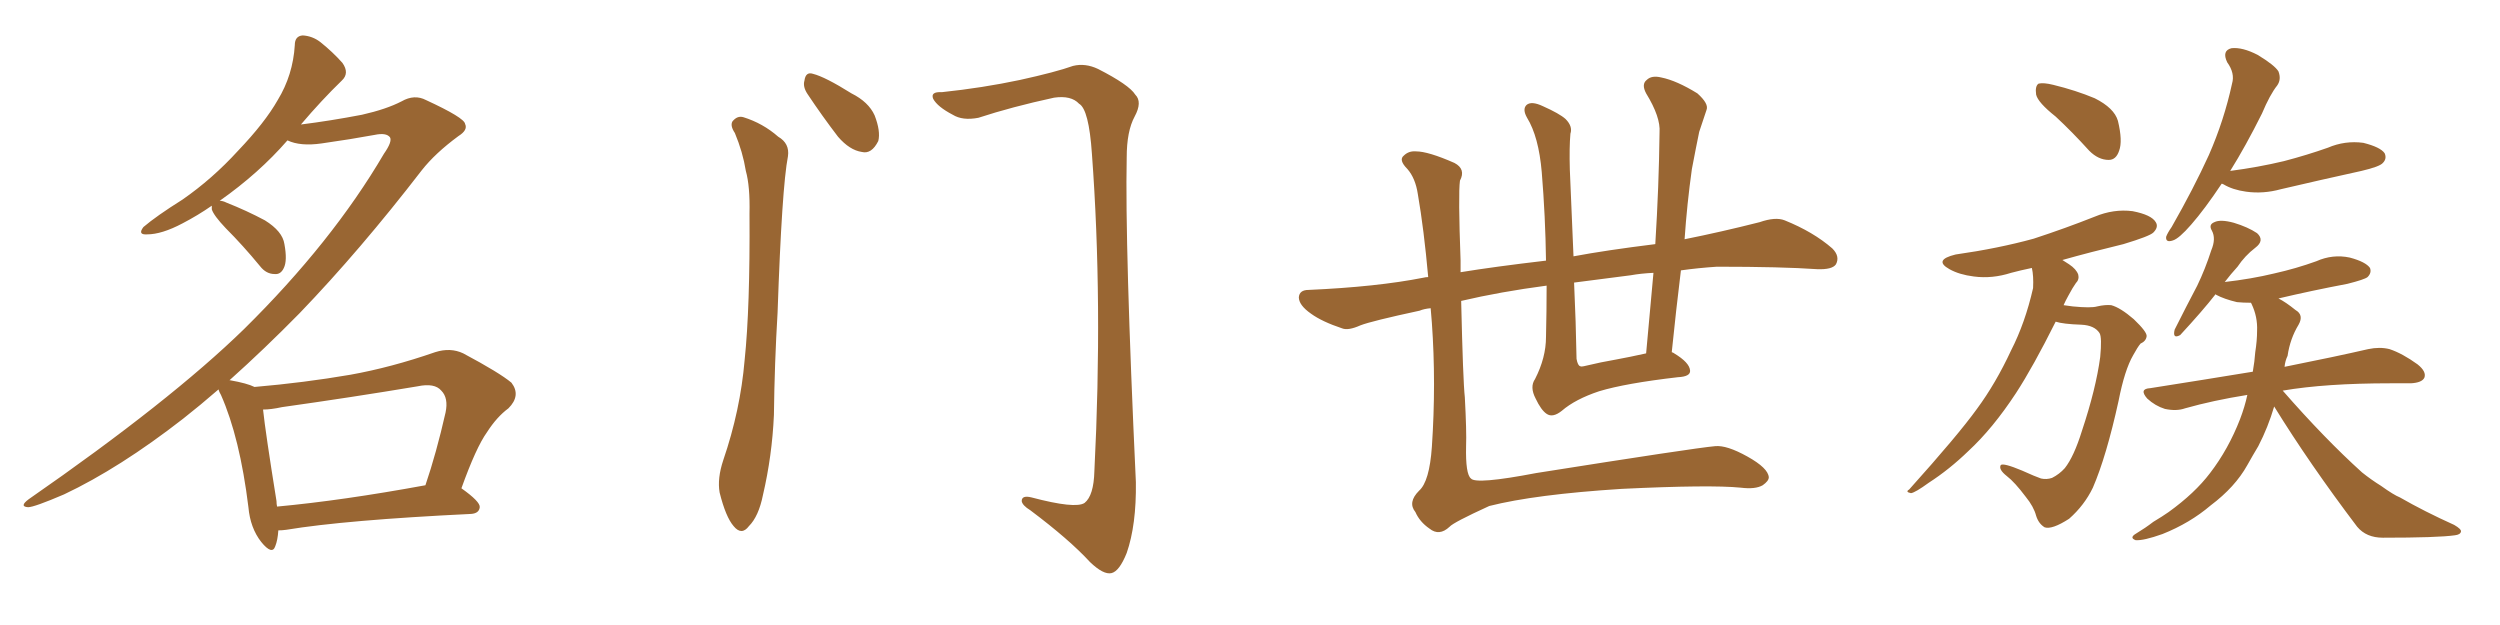 <svg xmlns="http://www.w3.org/2000/svg" xmlns:xlink="http://www.w3.org/1999/xlink" width="600" height="150"><path fill="#996633" padding="10" d="M66.80 127.29L66.80 127.29Q66.65 129.64 66.06 131.10L66.06 131.10Q65.33 133.30 62.70 130.08L62.70 130.08Q60.06 126.71 59.62 121.73L59.62 121.73Q57.57 105.03 53.03 94.78L53.03 94.78Q52.59 94.04 52.44 93.46L52.44 93.46Q48.05 97.27 43.95 100.49L43.95 100.49Q28.71 112.35 15.38 118.65L15.38 118.65Q8.20 121.73 6.74 121.73L6.74 121.73Q4.54 121.58 6.88 119.82L6.88 119.82Q40.87 96.24 58.59 78.96L58.59 78.96Q79.69 58.15 92.14 36.91L92.14 36.91Q94.19 33.98 93.60 32.96L93.60 32.96Q92.72 31.79 89.94 32.37L89.94 32.37Q84.38 33.40 77.20 34.42L77.20 34.42Q72.07 35.16 68.99 33.69L68.99 33.69Q62.11 41.60 52.73 48.19L52.73 48.19Q53.47 48.19 54.35 48.63L54.35 48.63Q59.18 50.54 63.57 52.88L63.57 52.88Q67.82 55.52 68.26 58.59L68.26 58.59Q68.99 62.55 68.12 64.31L68.12 64.31Q67.38 65.92 65.92 65.77L65.92 65.77Q63.87 65.77 62.40 63.87L62.40 63.87Q58.30 58.89 54.20 54.79L54.20 54.79Q51.27 51.71 50.83 50.24L50.83 50.24Q50.83 49.51 50.83 49.37L50.83 49.37Q47.46 51.71 43.80 53.61L43.80 53.61Q38.82 56.25 35.30 56.25L35.30 56.25Q32.96 56.40 34.42 54.49L34.42 54.49Q37.50 51.86 43.80 47.90L43.80 47.90Q50.98 42.92 57.13 36.18L57.13 36.18Q63.57 29.44 66.65 24.02L66.65 24.02Q70.31 18.02 70.75 10.84L70.75 10.84Q70.75 8.64 72.66 8.50L72.66 8.50Q75 8.64 76.90 10.11L76.90 10.11Q79.83 12.45 82.18 15.09L82.18 15.09Q83.94 17.58 82.03 19.34L82.03 19.34Q77.20 24.02 72.22 29.88L72.22 29.88Q79.25 29.00 86.87 27.54L86.87 27.54Q92.72 26.22 96.39 24.32L96.39 24.32Q99.46 22.56 102.25 24.02L102.25 24.02Q111.47 28.27 111.62 29.74L111.62 29.74Q112.35 31.20 110.01 32.67L110.01 32.67Q104.44 36.77 101.22 40.87L101.22 40.87Q86.43 60.06 71.92 75.15L71.92 75.15Q63.43 83.79 55.08 91.26L55.08 91.26Q55.22 91.26 55.22 91.26L55.22 91.26Q59.33 91.99 61.08 92.87L61.08 92.87Q72.95 91.85 84.08 89.94L84.08 89.94Q93.90 88.18 104.44 84.52L104.44 84.52Q108.11 83.35 111.18 84.81L111.18 84.81Q119.97 89.50 122.75 91.85L122.75 91.85Q125.10 94.92 122.02 98.00L122.02 98.00Q119.24 100.05 116.89 103.71L116.89 103.71Q114.26 107.37 110.74 117.19L110.74 117.19Q115.28 120.41 115.14 121.73L115.14 121.73Q114.99 123.19 113.09 123.34L113.09 123.34Q82.91 124.80 68.70 127.15L68.70 127.15Q67.68 127.29 66.80 127.29ZM66.50 121.58L66.50 121.58L66.50 121.58Q82.18 120.12 102.10 116.46L102.10 116.46Q104.74 108.69 106.93 99.02L106.93 99.02Q107.67 95.51 105.91 93.75L105.91 93.75Q104.30 91.85 100.20 92.72L100.20 92.72Q84.38 95.36 67.68 97.71L67.68 97.71Q65.04 98.29 63.13 98.29L63.13 98.29Q63.72 103.86 66.36 120.26L66.36 120.26Q66.36 121.00 66.50 121.58ZM176.37 31.93L176.37 31.93Q175.20 30.18 175.78 29.15L175.78 29.15Q176.95 27.69 178.42 28.13L178.42 28.13Q183.11 29.59 186.77 32.81L186.77 32.81Q189.55 34.42 189.11 37.50L189.11 37.50Q187.65 44.97 186.62 75L186.62 75Q185.89 87.16 185.74 99.61L185.74 99.61Q185.30 109.42 183.11 118.80L183.11 118.80Q182.08 123.93 179.74 126.27L179.74 126.27Q177.98 128.61 176.07 126.27L176.07 126.27Q174.17 124.07 172.71 118.21L172.71 118.21Q172.12 114.84 173.58 110.45L173.58 110.45Q177.69 98.44 178.71 86.43L178.71 86.43Q180.03 73.83 179.88 51.27L179.88 51.27Q180.03 44.68 179.00 41.02L179.00 41.02Q178.27 36.47 176.37 31.93ZM193.80 22.56L193.80 22.56Q192.63 20.80 193.07 19.34L193.07 19.34Q193.36 17.14 195.12 17.72L195.12 17.72Q198.05 18.46 204.35 22.41L204.35 22.41Q208.45 24.46 209.91 27.69L209.91 27.69Q211.38 31.49 210.79 33.84L210.79 33.84Q209.18 37.06 206.84 36.47L206.84 36.47Q203.91 36.04 201.12 32.81L201.12 32.81Q197.31 27.83 193.80 22.56ZM226.03 22.12L226.03 22.12L226.03 22.12Q235.84 21.09 244.78 19.19L244.78 19.19Q253.42 17.29 257.52 15.82L257.52 15.82Q260.45 15.09 263.53 16.55L263.53 16.55Q271.00 20.36 272.46 22.71L272.46 22.71Q274.22 24.46 272.31 27.98L272.31 27.98Q270.41 31.49 270.41 37.79L270.41 37.79Q269.97 58.89 272.61 115.72L272.61 115.72Q272.75 125.98 270.41 132.71L270.41 132.71Q268.65 137.11 266.75 137.55L266.75 137.55Q264.84 137.99 261.62 134.91L261.62 134.91Q256.64 129.49 247.27 122.46L247.27 122.46Q245.36 121.29 245.21 120.26L245.21 120.26Q245.21 118.80 247.56 119.38L247.56 119.38Q258.11 122.17 260.30 120.70L260.30 120.70Q262.50 118.95 262.65 113.09L262.65 113.09Q264.70 72.51 262.06 36.91L262.06 36.91Q261.33 26.22 258.98 24.90L258.98 24.90Q257.08 22.85 252.98 23.44L252.98 23.44Q242.87 25.63 234.81 28.27L234.81 28.27Q231.01 29.00 228.66 27.54L228.66 27.54Q225 25.63 223.97 23.73L223.97 23.73Q223.24 21.97 226.03 22.12ZM371.19 68.55L371.19 68.55Q360.06 70.02 350.68 72.22L350.68 72.22Q351.12 91.41 351.56 95.36L351.56 95.36Q352.00 103.56 351.86 107.08L351.86 107.08Q351.71 113.82 353.03 114.84L353.03 114.84Q354.20 116.31 368.70 113.53L368.70 113.53Q406.64 107.52 411.62 107.08L411.62 107.08Q414.40 106.79 419.38 109.57L419.38 109.57Q424.37 112.35 424.51 114.55L424.51 114.55Q424.51 115.43 423.05 116.46L423.05 116.46Q421.29 117.48 417.77 117.04L417.77 117.04Q410.45 116.31 389.21 117.33L389.21 117.33Q368.41 118.65 357.42 121.44L357.42 121.44Q348.78 125.39 347.90 126.42L347.90 126.42Q345.41 128.76 343.07 126.86L343.07 126.86Q340.72 125.24 339.70 122.90L339.70 122.90Q337.79 120.56 340.58 117.77L340.58 117.77Q343.07 115.58 343.65 107.23L343.65 107.23Q344.68 91.99 343.65 77.49L343.65 77.49Q343.51 75.44 343.36 73.97L343.36 73.97Q341.75 74.12 340.72 74.56L340.72 74.56Q329.15 77.05 326.51 78.08L326.51 78.08Q323.58 79.39 322.12 78.81L322.12 78.81Q317.29 77.20 314.65 75.29L314.65 75.29Q311.72 73.24 311.72 71.34L311.72 71.34Q311.87 69.58 314.06 69.58L314.06 69.58Q330.47 68.85 341.60 66.65L341.60 66.65Q342.19 66.50 342.77 66.50L342.77 66.50Q341.75 55.08 340.28 46.58L340.28 46.58Q339.70 42.77 337.79 40.58L337.79 40.58Q335.60 38.38 336.91 37.35L336.91 37.35Q338.09 36.18 339.84 36.33L339.84 36.33Q342.77 36.33 349.07 39.11L349.07 39.11Q351.86 40.58 350.39 43.36L350.39 43.36Q349.95 46.58 350.54 62.55L350.54 62.55Q350.54 63.87 350.54 65.33L350.54 65.33Q358.59 64.01 371.04 62.55L371.04 62.55Q370.90 52.00 370.02 41.31L370.02 41.31Q369.29 32.81 366.50 28.27L366.50 28.27Q365.33 26.22 366.36 25.20L366.36 25.20Q367.53 24.17 370.31 25.49L370.31 25.49Q374.27 27.25 375.73 28.56L375.73 28.56Q377.49 30.32 376.90 32.08L376.90 32.08Q376.61 35.30 376.76 40.72L376.76 40.72Q377.20 51.71 377.64 61.52L377.64 61.52Q385.40 60.06 397.27 58.59L397.27 58.59Q398.14 44.68 398.29 31.79L398.29 31.79Q398.58 28.13 395.07 22.41L395.07 22.41Q393.90 20.21 395.21 19.19L395.21 19.19Q396.39 18.02 398.73 18.60L398.73 18.60Q402.39 19.34 407.37 22.41L407.37 22.41Q410.16 24.90 409.57 26.37L409.57 26.37Q408.84 28.56 407.81 31.64L407.81 31.64Q407.08 35.16 406.05 40.58L406.05 40.58Q404.88 48.93 404.30 57.42L404.30 57.42Q413.09 55.66 422.31 53.32L422.31 53.32Q426.12 52.00 428.32 52.88L428.32 52.88Q435.21 55.66 439.75 59.62L439.75 59.62Q441.65 61.52 440.63 63.43L440.63 63.43Q439.75 64.75 436.08 64.60L436.08 64.60Q427.59 64.01 412.06 64.01L412.06 64.01Q407.52 64.31 403.42 64.89L403.42 64.89Q402.25 74.41 401.22 84.52L401.22 84.52Q401.66 84.67 401.81 84.81L401.81 84.81Q405.47 87.01 405.62 88.92L405.62 88.92Q405.76 90.38 402.69 90.53L402.69 90.53Q390.09 91.99 383.79 93.90L383.79 93.90Q378.08 95.80 374.85 98.58L374.85 98.58Q372.66 100.34 371.19 99.32L371.19 99.32Q369.87 98.44 368.55 95.65L368.55 95.65Q367.09 92.87 368.41 90.97L368.41 90.97Q371.04 85.84 371.04 80.86L371.04 80.86Q371.19 74.71 371.19 68.55ZM387.89 86.28L387.89 86.28L387.89 86.28Q391.11 85.69 395.07 84.81L395.07 84.81Q395.95 74.85 396.83 65.48L396.83 65.48Q393.75 65.63 391.41 66.06L391.41 66.06Q384.52 66.94 377.78 67.82L377.78 67.82Q378.22 77.34 378.37 86.13L378.37 86.13Q378.66 87.74 379.25 87.89L379.25 87.89Q379.54 88.04 380.13 87.89L380.13 87.89Q384.38 86.87 387.89 86.28ZM493.36 27.98L493.36 27.98Q489.11 24.61 488.67 22.71L488.67 22.71Q488.38 20.65 489.26 20.07L489.26 20.07Q490.43 19.78 492.77 20.36L492.77 20.36Q498.19 21.68 502.73 23.58L502.73 23.58Q507.42 25.93 508.30 29.00L508.30 29.00Q509.47 33.84 508.59 36.18L508.59 36.18Q507.86 38.38 506.10 38.38L506.10 38.38Q503.61 38.38 501.42 36.18L501.42 36.18Q497.31 31.64 493.36 27.98ZM493.36 77.20L493.36 77.20Q487.94 88.04 483.84 94.34L483.84 94.34Q478.27 102.83 472.41 108.25L472.41 108.25Q467.87 112.65 462.89 115.87L462.89 115.87Q459.67 118.21 458.64 118.36L458.64 118.36Q457.18 118.07 458.20 117.48L458.20 117.48Q469.92 104.44 474.46 98.14L474.46 98.14Q479.00 91.99 482.67 84.08L482.67 84.08Q486.04 77.49 487.94 69.14L487.94 69.14Q488.09 66.21 487.65 64.31L487.65 64.31Q484.86 64.89 482.67 65.48L482.67 65.48Q478.13 66.94 473.73 66.36L473.73 66.36Q470.21 65.92 467.87 64.60L467.87 64.60Q463.92 62.40 469.34 61.08L469.34 61.08Q479.59 59.62 488.09 57.28L488.09 57.28Q495.70 54.79 502.73 52.00L502.73 52.00Q507.28 50.10 511.82 50.68L511.82 50.68Q516.36 51.56 517.38 53.32L517.38 53.32Q518.12 54.49 516.80 55.81L516.80 55.81Q515.92 56.69 509.62 58.59L509.62 58.59Q501.71 60.50 494.97 62.40L494.97 62.40Q495.70 62.84 496.58 63.43L496.58 63.43Q498.34 64.60 498.78 65.92L498.78 65.92Q499.07 67.09 498.19 67.97L498.19 67.97Q497.46 68.99 496.44 70.90L496.44 70.90Q495.70 72.22 495.26 73.24L495.26 73.24Q496.44 73.39 497.46 73.54L497.46 73.54Q501.86 73.97 503.32 73.54L503.32 73.54Q505.22 73.10 506.69 73.24L506.69 73.24Q508.89 73.83 512.11 76.61L512.11 76.61Q515.33 79.69 515.19 80.71L515.19 80.71Q515.04 81.88 513.72 82.47L513.72 82.47Q512.99 83.35 511.96 85.25L511.96 85.25Q509.91 88.77 508.45 96.24L508.45 96.24Q505.52 109.57 502.29 117.04L502.29 117.04Q500.24 121.29 496.58 124.51L496.58 124.51Q492.48 127.15 490.72 126.56L490.72 126.56Q489.26 125.68 488.67 123.78L488.67 123.78Q488.09 121.58 486.18 119.24L486.18 119.24Q483.54 115.72 481.64 114.26L481.64 114.26Q479.59 112.65 480.18 111.62L480.18 111.62Q480.76 111.04 485.30 112.94L485.30 112.94Q488.53 114.40 489.84 114.84L489.84 114.84Q491.16 115.14 492.48 114.70L492.48 114.70Q494.24 113.82 495.56 112.35L495.56 112.35Q497.75 109.57 499.66 103.42L499.66 103.42Q503.03 93.31 504.05 85.69L504.05 85.69Q504.49 81.01 503.91 79.98L503.91 79.98Q502.73 78.08 499.51 77.93L499.51 77.93Q495.12 77.78 493.36 77.20ZM533.20 44.09L533.20 44.09Q529.10 50.24 525.88 53.91L525.88 53.91Q522.95 57.28 521.48 57.71L521.48 57.71Q519.73 58.30 519.87 56.84L519.87 56.84Q520.17 55.96 521.19 54.49L521.19 54.49Q526.46 45.26 530.13 37.21L530.13 37.21Q533.79 28.86 535.69 20.07L535.69 20.07Q536.43 17.58 534.52 14.94L534.52 14.94Q533.20 12.16 535.55 11.57L535.55 11.57Q538.18 11.28 541.85 13.18L541.85 13.18Q545.95 15.67 546.83 17.14L546.83 17.14Q547.56 19.04 546.53 20.51L546.53 20.51Q544.78 22.71 542.87 27.25L542.87 27.25Q538.92 35.16 535.25 41.02L535.25 41.02Q541.99 40.14 548.14 38.67L548.14 38.67Q553.71 37.21 558.69 35.45L558.69 35.45Q562.79 33.69 567.19 34.28L567.19 34.28Q571.29 35.30 572.31 36.77L572.31 36.77Q572.90 38.09 571.88 39.11L571.88 39.11Q571.14 39.99 566.75 41.02L566.75 41.02Q556.79 43.21 547.41 45.41L547.41 45.41Q543.16 46.58 539.06 46.00L539.06 46.00Q535.84 45.56 533.64 44.24L533.64 44.24Q533.35 44.09 533.20 44.09ZM545.80 97.56L545.80 97.56L545.80 97.56Q544.34 102.54 541.99 107.08L541.99 107.08Q540.67 109.28 539.36 111.62L539.36 111.62Q536.43 116.89 530.57 121.29L530.57 121.29Q525.59 125.54 518.99 128.17L518.99 128.17Q514.45 129.79 512.55 129.64L512.55 129.64Q510.94 129.05 512.70 128.03L512.70 128.03Q514.89 126.71 516.80 125.24L516.80 125.24Q518.99 123.93 520.46 122.90L520.46 122.90Q526.76 118.36 530.42 113.53L530.42 113.53Q534.81 107.81 537.60 100.63L537.60 100.63Q538.77 97.56 539.36 94.78L539.36 94.78Q531.15 96.09 524.41 98.00L524.41 98.00Q522.36 98.73 519.58 98.14L519.58 98.14Q517.24 97.41 515.33 95.65L515.33 95.65Q513.28 93.31 516.06 93.16L516.06 93.16Q529.10 91.11 540.67 89.21L540.67 89.21Q541.11 86.72 541.26 84.52L541.26 84.52Q541.70 81.74 541.70 79.39L541.70 79.39Q541.85 76.03 540.38 72.95L540.38 72.95Q540.23 72.66 540.23 72.66L540.23 72.66Q538.33 72.66 536.87 72.51L536.87 72.51Q533.79 71.78 531.88 70.75L531.88 70.75Q531.74 70.61 531.74 70.61L531.74 70.61Q528.66 74.56 523.24 80.42L523.24 80.42Q521.34 81.45 521.92 79.10L521.92 79.10Q524.71 73.54 527.34 68.55L527.34 68.55Q529.25 64.60 530.71 60.06L530.71 60.06Q531.88 57.28 530.86 55.37L530.86 55.37Q529.98 53.91 531.45 53.32L531.45 53.32Q532.91 52.59 536.13 53.47L536.13 53.47Q539.50 54.49 541.70 55.96L541.70 55.96Q543.60 57.71 541.26 59.47L541.26 59.47Q538.77 61.38 537.01 64.01L537.01 64.01Q535.40 65.77 533.94 67.68L533.94 67.68Q540.38 66.94 545.80 65.63L545.80 65.63Q551.07 64.45 555.91 62.70L555.91 62.70Q559.86 60.94 563.96 61.82L563.96 61.82Q567.77 62.84 568.80 64.31L568.80 64.31Q569.24 65.48 568.21 66.50L568.21 66.50Q567.48 67.09 563.38 68.12L563.38 68.12Q554.88 69.73 546.83 71.63L546.83 71.63Q548.58 72.51 550.93 74.41L550.93 74.41Q552.98 75.59 551.66 77.93L551.66 77.93Q549.61 81.30 549.02 85.40L549.02 85.40Q548.44 86.57 548.29 88.04L548.29 88.04Q560.74 85.55 568.36 83.79L568.36 83.79Q571.14 83.20 573.49 83.79L573.49 83.79Q576.56 84.81 580.22 87.45L580.22 87.45Q582.42 89.21 581.84 90.67L581.84 90.67Q581.25 91.85 578.61 91.99L578.61 91.99Q576.12 91.99 573.78 91.99L573.78 91.99Q558.11 91.99 547.85 93.75L547.85 93.75Q557.96 105.32 566.89 113.38L566.89 113.38Q569.09 115.14 571.44 116.60L571.44 116.60Q574.51 118.80 575.98 119.38L575.98 119.38Q581.84 122.75 589.01 125.98L589.01 125.98Q590.77 127.00 590.63 127.59L590.63 127.59Q590.48 128.32 589.16 128.47L589.16 128.47Q585.06 129.05 571.88 129.05L571.88 129.05Q567.92 129.05 565.72 126.42L565.72 126.42Q554.30 111.33 545.80 97.56Z"/></svg>
